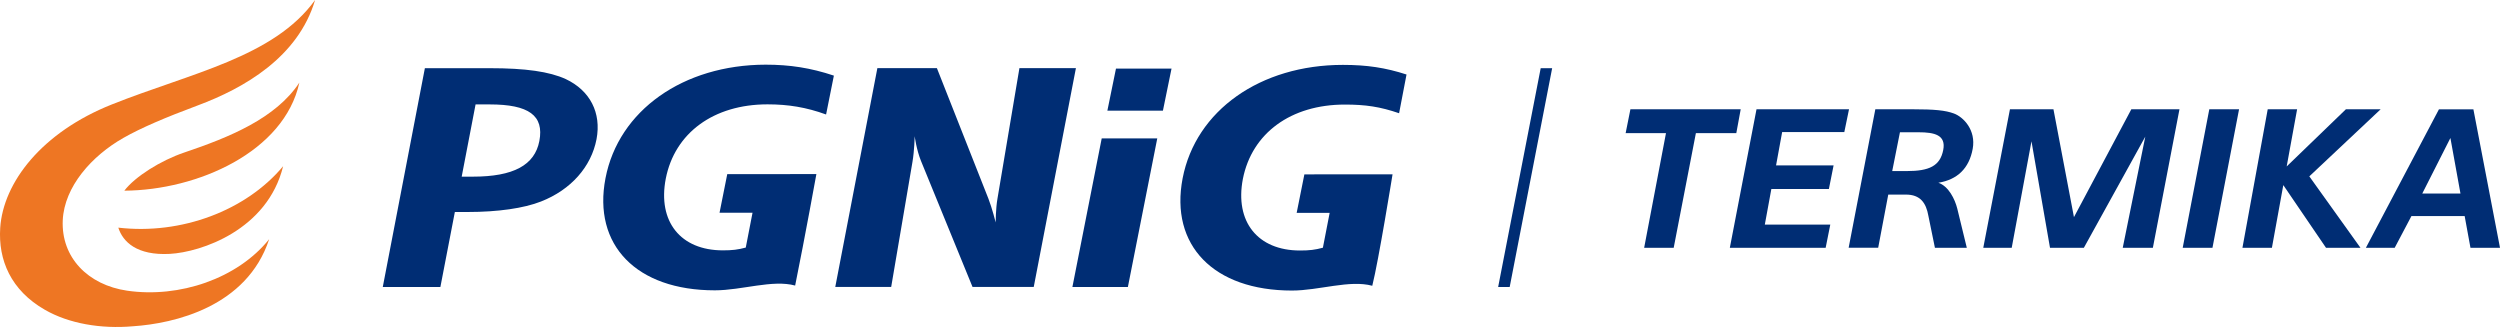 <?xml version="1.0" encoding="UTF-8"?> <!-- Generator: Adobe Illustrator 24.1.0, SVG Export Plug-In . SVG Version: 6.00 Build 0) --> <svg xmlns="http://www.w3.org/2000/svg" xmlns:xlink="http://www.w3.org/1999/xlink" version="1.1" id="Warstwa_1" x="0px" y="0px" viewBox="0 0 340.22 44.5" style="enable-background:new 0 0 340.22 44.5;" xml:space="preserve"> <style type="text/css"> .st0{fill:#FFFFFF;stroke:#1B1C26;stroke-width:2;stroke-miterlimit:10;} .st1{fill:none;stroke:#1B1C26;stroke-width:2;stroke-miterlimit:10;} .st2{fill:none;stroke:#1D1D1B;stroke-miterlimit:10;} .st3{fill:#FF7A64;} .st4{fill:none;stroke:#000000;stroke-miterlimit:10;} .st5{fill:#FD1F09;} .st6{fill:#FFAA9C;} .st7{fill:#FFFFFF;stroke:#1D1D1B;stroke-miterlimit:10;} .st8{fill:#FFFFFF;} .st9{fill:none;stroke:#1B1C26;stroke-miterlimit:10;} .st10{fill:#FF6700;} .st11{opacity:0.4;} .st12{fill:#ED5500;} .st13{fill:none;stroke:#000000;stroke-linejoin:bevel;stroke-miterlimit:10;} .st14{fill:#FC9A3D;} .st15{fill:none;stroke:#000000;stroke-width:1.061;stroke-miterlimit:10;} .st16{fill:none;stroke:#000000;stroke-width:0.772;stroke-miterlimit:10;} .st17{fill:#1D1D1B;} .st18{fill:none;stroke:#000000;stroke-width:0.807;stroke-miterlimit:10;} .st19{fill:#0E306B;} .st20{fill-rule:evenodd;clip-rule:evenodd;fill:#FC9A3D;} .st21{fill:none;stroke:#595C77;stroke-width:2;stroke-linecap:round;stroke-linejoin:round;stroke-miterlimit:10;} .st22{fill:#595C77;} .st23{fill:none;stroke:#000000;stroke-width:2;stroke-linecap:round;stroke-linejoin:round;stroke-miterlimit:10;} .st24{fill:none;stroke:#595C77;stroke-width:2.282;stroke-linecap:round;stroke-linejoin:round;stroke-miterlimit:10;} .st25{fill:#002D74;} .st26{fill:#EE7623;} .st27{fill-rule:evenodd;clip-rule:evenodd;fill:#1B1C26;} .st28{fill:#FEFEFE;} .st29{fill-rule:evenodd;clip-rule:evenodd;fill:#000099;} .st30{fill:#EE7900;} .st31{fill:#E60005;} .st32{fill:#052D76;} .st33{fill:#F15E28;} .st34{fill:#4C4C4C;} .st35{fill:#1B1C26;} .st36{fill:#12100B;} .st37{fill:#DB0D1A;} .st38{fill:#E5007E;} .st39{fill:#6C6565;} .st40{fill:#E30613;} .st41{fill:#FF9200;} .st42{fill:#160070;} .st43{clip-path:url(#SVGID_12_);} .st44{fill:#006BB6;} .st45{fill-rule:evenodd;clip-rule:evenodd;fill:#FFFFFF;} .st46{fill:#6E6E6E;} .st47{fill:#A77556;} .st48{fill:#262626;} .st49{fill-rule:evenodd;clip-rule:evenodd;fill:#262626;} .st50{opacity:0.9;fill:#2254A7;enable-background:new ;} .st51{fill:none;stroke:#FFFFFF;stroke-width:2;stroke-linecap:round;stroke-linejoin:round;} </style> <g> <g> <polygon class="st25" points="236.89,14.87 221.88,14.87 221.23,18.12 226.72,18.12 223.75,33.72 227.77,33.72 230.79,18.12 236.29,18.12 "></polygon> <polygon class="st25" points="239.04,14.87 235.41,33.72 248.45,33.72 249.08,30.57 240.17,30.57 241.06,25.72 248.89,25.72 249.53,22.51 241.7,22.51 242.53,17.97 250.99,17.97 251.63,14.87 "></polygon> <g> <path class="st25" d="M268.46,20.26c0.47-2.57-1.27-4.35-2.57-4.82c-1.15-0.42-2.58-0.57-5.65-0.57h-5.03l-3.63,18.84h4.02 l1.37-7.23h1.47c0.11,0,0.21,0,0.32,0l0,0h0.61c1.96,0,2.75,1.13,3.06,2.89l0.89,4.35h4.34l-1.3-5.34 c-0.32-1.27-1.17-3.03-2.57-3.51C266.37,24.45,267.97,22.92,268.46,20.26 M257.51,23.27l1.05-5.27h2.54 c2.16,0,3.75,0.37,3.35,2.41c-0.42,2.17-1.9,2.87-4.94,2.87H257.51z"></path> <polygon class="st25" points="294.46,14.87 290.05,14.87 282.24,29.55 279.45,14.87 273.53,14.87 269.9,33.72 273.77,33.72 276.46,19.23 278.98,33.72 283.59,33.72 291.95,18.59 288.88,33.72 292.98,33.72 296.6,14.87 "></polygon> <polygon class="st25" points="297.04,33.72 301.09,33.72 304.71,14.87 300.66,14.87 "></polygon> <polygon class="st25" points="323.98,14.87 319.25,14.87 311.19,22.65 312.61,14.87 308.61,14.87 305.17,33.72 309.18,33.72 310.73,25.19 316.54,33.72 321.23,33.72 314.27,24 "></polygon> <path class="st25" d="M336.2,33.72h4.02l-3.62-18.84h-4.69l-9.94,18.84h3.92l2.28-4.32h7.24L336.2,33.72z M329.64,26.34 l3.83-7.56l1.37,7.56H329.64z"></path> <path class="st26" d="M16.1,30.98c0.62,1.94,2.53,3.81,7.01,3.57c4.23-0.23,13.29-3.24,15.42-11.93 C33.5,28.65,24.69,31.98,16.1,30.98"></path> <path class="st26" d="M17.31,39.56c-5.34-0.78-9-4.52-8.77-9.59c0.22-4.59,3.96-8.76,8.25-11.2c2.43-1.38,5.69-2.77,10.14-4.43 C33.2,12,40.57,7.8,42.88,0c-5.6,7.79-16.94,9.94-27.65,14.21C5.67,18.01,0.44,24.84,0.03,31c-0.29,4.38,1.44,8.5,6.08,11.16 c3.25,1.87,7.61,2.63,12.01,2.24c5.54-0.37,15.49-2.62,18.51-11.85C32.31,37.93,24.39,40.59,17.31,39.56"></path> <path class="st26" d="M25.09,20.75c-3.2,1.08-6.71,3.28-8.17,5.2c9.98-0.06,21.76-5.29,23.82-14.71 C37.54,16.11,31.2,18.69,25.09,20.75"></path> <path class="st25" d="M76.99,10.76c-2.23-1.02-5.47-1.48-10.32-1.48h-8.85l-5.73,29.78h7.84l1.97-10.21h1.75 c4.12,0,7.65-0.51,9.98-1.43c4.08-1.6,6.83-4.73,7.55-8.48C81.86,15.35,80.3,12.32,76.99,10.76 M73.4,19.19 c-0.63,3.29-3.53,4.85-9.05,4.85h-1.52l1.89-9.83h1.92C71.98,14.21,74.06,15.73,73.4,19.19 M138.73,9.28 c0,0-2.81,16.76-2.99,17.77c-0.24,1.38-0.24,3.22-0.24,3.22s-0.49-1.96-0.98-3.21c-0.49-1.25-7.02-17.79-7.02-17.79h-8.1 l-5.73,29.78h7.61c0,0,2.64-15.51,2.9-17.04c0.26-1.52,0.3-3.47,0.3-3.47s0.23,1.81,0.86,3.37c0.5,1.22,7.01,17.14,7.01,17.14 h8.33l5.74-29.78H138.73z M145.94,39.06h7.55l4-20.23h-7.56L145.94,39.06z M82.4,24.25c-1.76,9.11,4.22,15.26,14.88,15.26 c3.67,0,7.86-1.49,10.93-0.65c1.38-6.81,2.89-15.17,2.89-15.17l-12.13,0.01l-1.05,5.25h4.49l-0.92,4.74 c-1.07,0.29-1.82,0.38-3.12,0.38c-5.75,0-8.89-3.92-7.77-9.74c1.21-6.24,6.52-10.13,13.85-10.13c2.82,0,5.28,0.4,7.97,1.38 l1.06-5.29c-3.18-1.06-6.02-1.49-9.29-1.49C92.99,8.82,84.18,15.02,82.4,24.25 M183.01,14.23c2.82,0,4.8,0.29,7.39,1.18 l1.01-5.27c-2.87-0.93-5.39-1.31-8.66-1.31c-11.23,0-20.03,6.2-21.81,15.44c-1.75,9.11,4.22,15.27,14.88,15.27 c3.67,0,7.86-1.49,10.93-0.65c0.85-3.35,2.76-15.17,2.76-15.17l-12,0.01l-1.05,5.24h4.49l-0.92,4.74 c-1.07,0.29-1.82,0.38-3.12,0.38c-5.75,0-8.89-3.92-7.77-9.74C170.37,18.11,175.69,14.23,183.01,14.23 M150.7,15.06h7.56 l1.17-5.72h-7.56L150.7,15.06z"></path> <polygon class="st25" points="205.45,39.06 211.23,9.28 209.67,9.28 203.88,39.06 "></polygon> </g> </g> </g> </svg> 